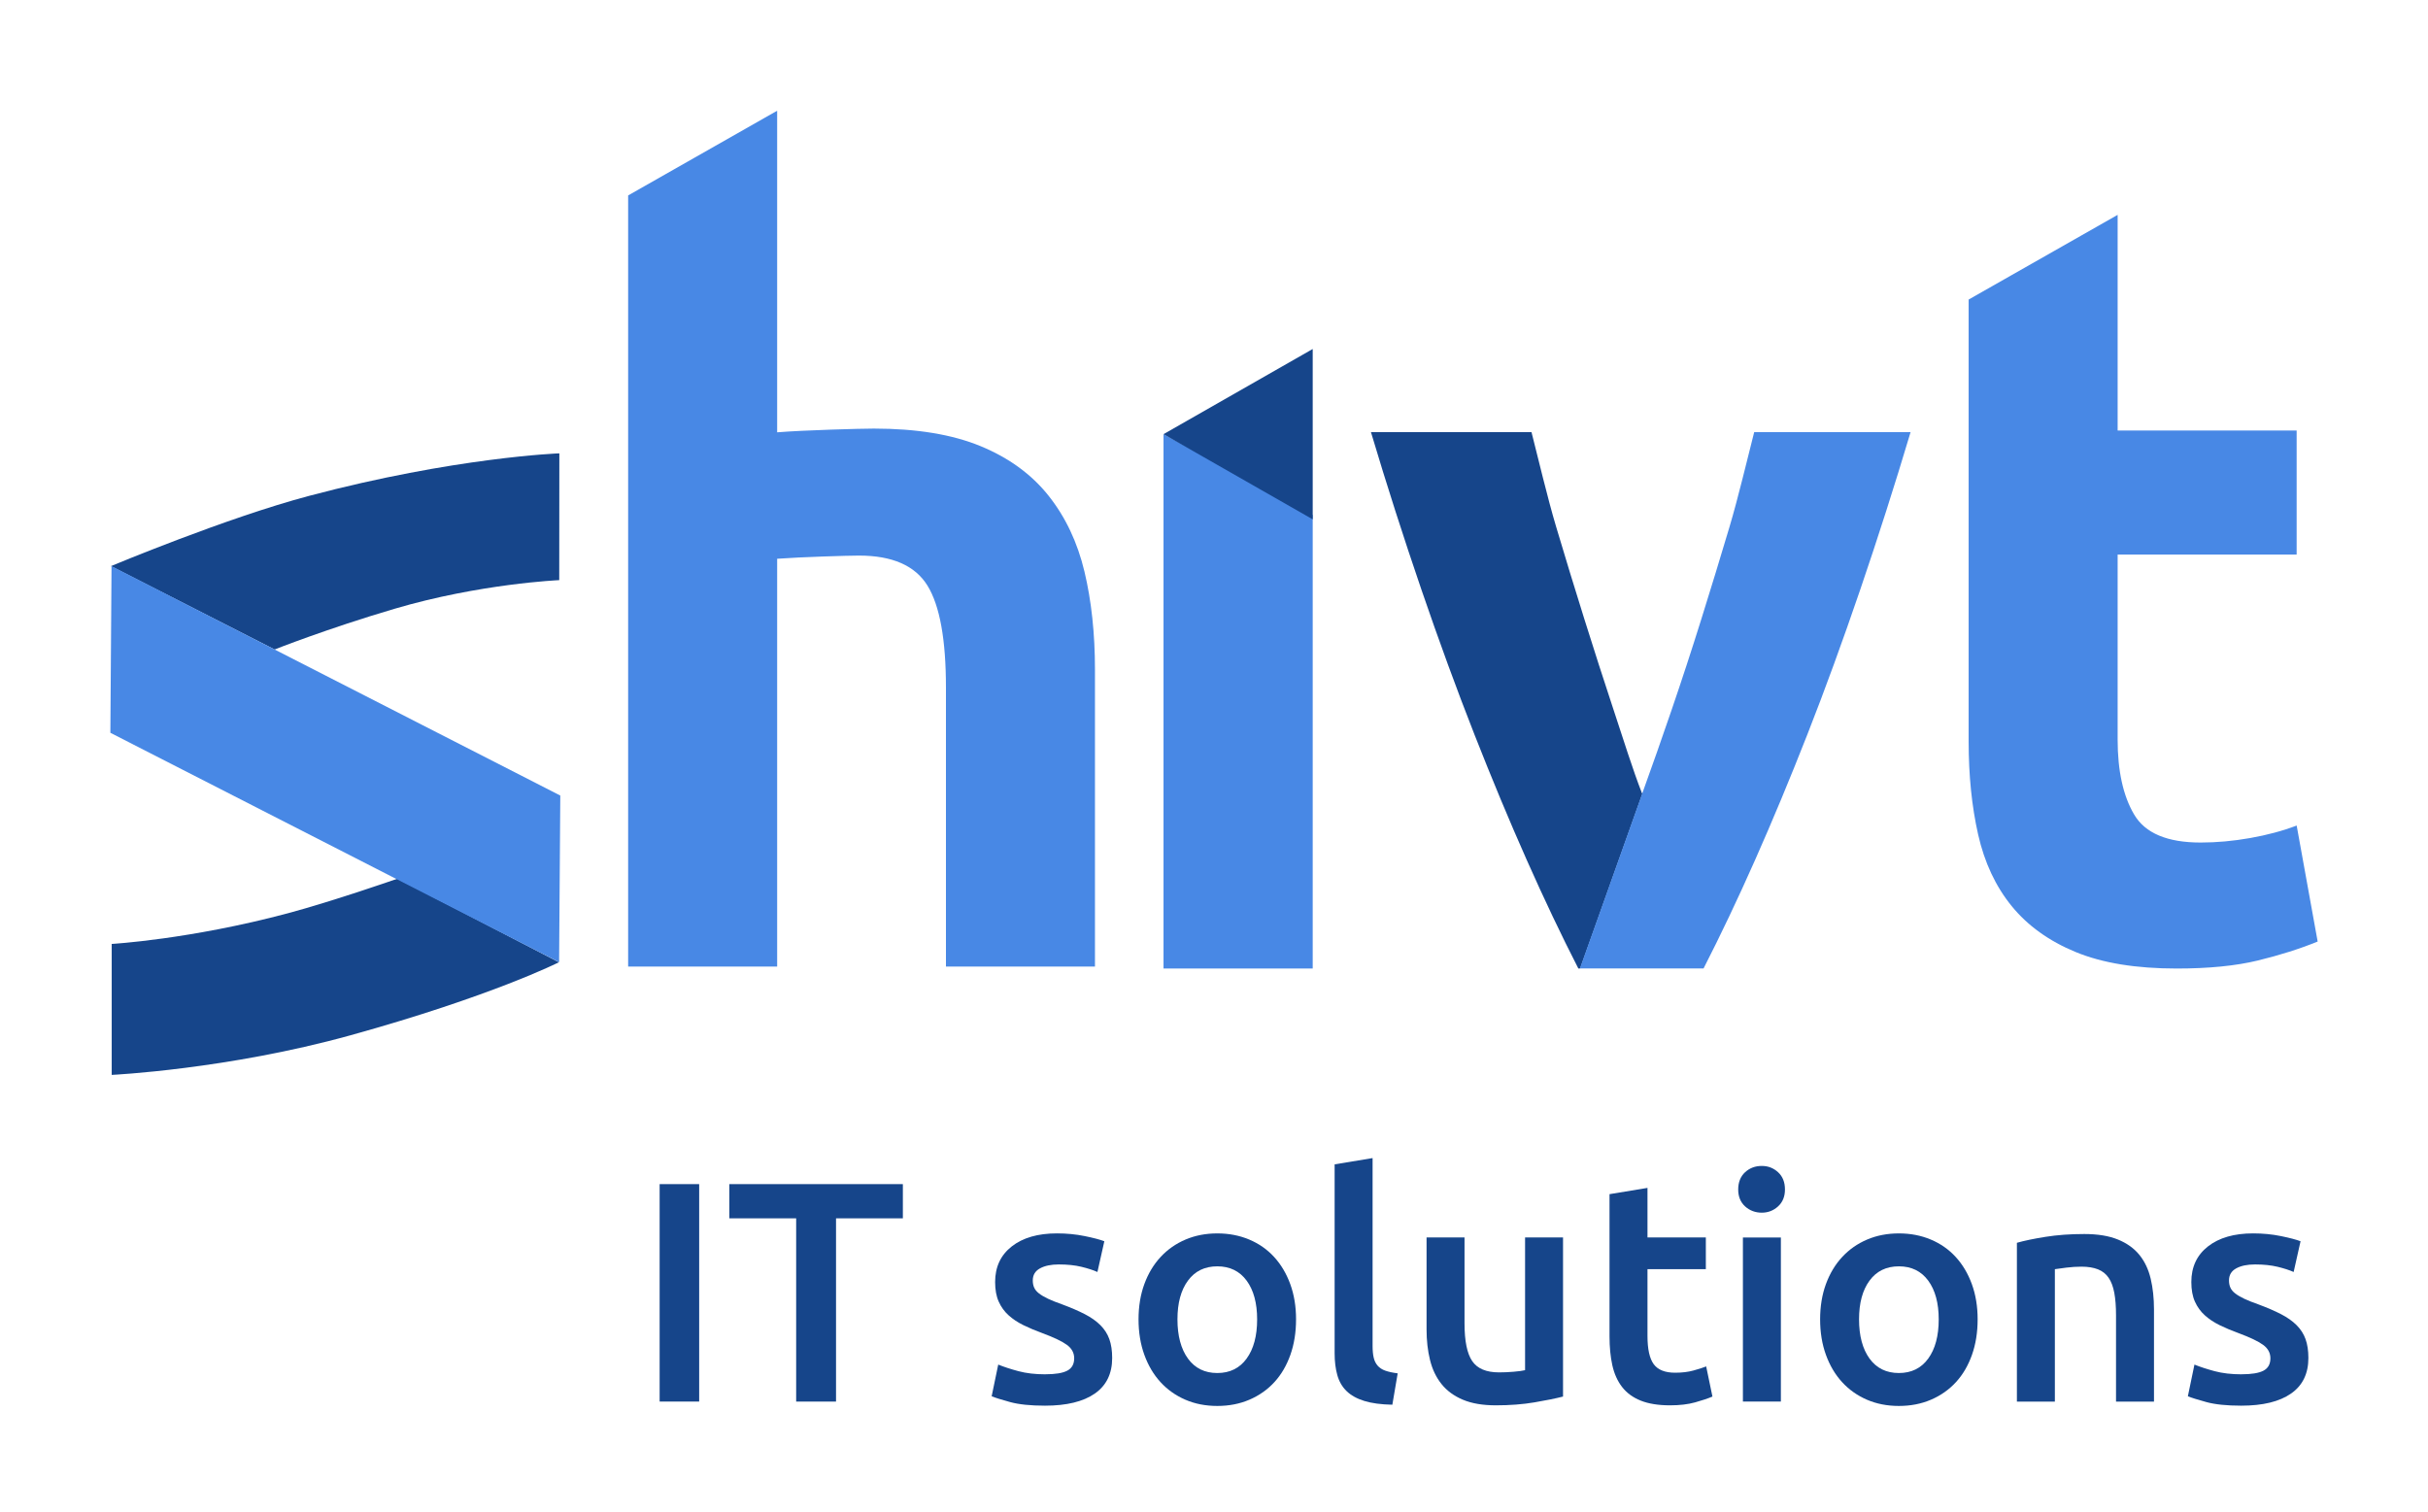 <svg xmlns="http://www.w3.org/2000/svg" id="Shivt_Logo" data-name="Shivt Logo" viewBox="0 0 1100 685.05"><defs><style>      .cls-1 {        fill: #4888e5;      }      .cls-1, .cls-2 {        stroke-width: 0px;      }      .cls-2 {        fill: #16458a;      }    </style></defs><g><path class="cls-2" d="m298.85,536.52h17.91v98.52h-17.91v-98.52Z"></path><path class="cls-2" d="m409.04,536.52v15.5h-30.28v83.03h-18.06v-83.03h-30.28v-15.5h78.62Z"></path><path class="cls-2" d="m473.58,622.68c4.55,0,7.87-.54,9.95-1.64,2.08-1.09,3.13-2.96,3.13-5.61,0-2.46-1.11-4.5-3.34-6.11-2.23-1.61-5.9-3.36-11.02-5.26-3.13-1.14-6-2.35-8.6-3.62-2.61-1.28-4.86-2.77-6.75-4.48-1.9-1.71-3.39-3.77-4.48-6.19-1.09-2.42-1.63-5.38-1.63-8.89,0-6.82,2.51-12.2,7.54-16.14,5.02-3.93,11.85-5.9,20.47-5.9,4.36,0,8.53.4,12.51,1.21,3.98.81,6.97,1.59,8.96,2.35l-3.13,13.93c-1.9-.85-4.31-1.63-7.25-2.35-2.94-.71-6.35-1.07-10.24-1.07-3.51,0-6.35.59-8.53,1.78-2.18,1.19-3.27,3.01-3.27,5.47,0,1.23.21,2.32.64,3.27.43.95,1.16,1.83,2.2,2.63,1.04.81,2.42,1.61,4.12,2.42,1.71.8,3.79,1.63,6.26,2.49,4.08,1.52,7.54,3.01,10.38,4.48,2.84,1.47,5.19,3.13,7.04,4.98,1.85,1.85,3.2,3.96,4.05,6.33.85,2.37,1.28,5.21,1.28,8.53,0,7.11-2.63,12.49-7.89,16.14-5.26,3.65-12.77,5.47-22.54,5.47-6.54,0-11.8-.54-15.78-1.63-3.98-1.09-6.78-1.97-8.39-2.63l2.98-14.36c2.56,1.04,5.62,2.04,9.17,2.99,3.55.95,7.6,1.42,12.15,1.42Z"></path><path class="cls-2" d="m587.17,597.8c0,5.88-.85,11.23-2.56,16.06-1.71,4.83-4.12,8.96-7.25,12.37-3.13,3.41-6.9,6.07-11.3,7.96-4.41,1.9-9.26,2.84-14.57,2.84s-10.14-.95-14.5-2.84c-4.36-1.89-8.1-4.55-11.23-7.96-3.13-3.41-5.57-7.54-7.32-12.37-1.75-4.83-2.63-10.19-2.63-16.06s.88-11.21,2.63-15.99c1.75-4.78,4.22-8.89,7.39-12.3,3.17-3.41,6.94-6.04,11.3-7.89,4.36-1.85,9.15-2.77,14.36-2.77s10.02.92,14.43,2.77c4.41,1.85,8.18,4.48,11.3,7.89,3.13,3.41,5.57,7.51,7.32,12.3,1.75,4.79,2.63,10.12,2.63,15.99Zm-17.63,0c0-7.39-1.59-13.24-4.76-17.56-3.18-4.31-7.6-6.47-13.29-6.47s-10.12,2.16-13.29,6.47c-3.18,4.31-4.76,10.17-4.76,17.56s1.59,13.41,4.76,17.77,7.61,6.54,13.29,6.54,10.12-2.18,13.29-6.54,4.76-10.28,4.76-17.77Z"></path><path class="cls-2" d="m630.81,636.47c-5.12-.1-9.36-.66-12.73-1.71-3.36-1.04-6.04-2.53-8.03-4.48-1.99-1.94-3.39-4.36-4.19-7.25-.81-2.89-1.21-6.19-1.21-9.88v-85.59l17.2-2.84v85.16c0,2.09.17,3.84.5,5.26s.92,2.63,1.78,3.63c.85.99,2.01,1.75,3.48,2.27,1.47.52,3.34.93,5.61,1.21l-2.42,14.22Z"></path><path class="cls-2" d="m708.15,632.77c-3.32.85-7.63,1.73-12.94,2.63-5.31.9-11.14,1.35-17.49,1.35-5.97,0-10.97-.85-15-2.56-4.03-1.7-7.25-4.07-9.67-7.11-2.42-3.03-4.15-6.66-5.19-10.88-1.04-4.22-1.56-8.84-1.56-13.86v-41.65h17.2v38.95c0,7.96,1.16,13.65,3.48,17.06,2.32,3.41,6.37,5.12,12.15,5.12,2.08,0,4.29-.09,6.61-.29,2.32-.19,4.05-.43,5.19-.71v-60.14h17.2v72.08Z"></path><path class="cls-2" d="m729.19,541.07l17.2-2.84v22.46h26.44v14.36h-26.44v30.28c0,5.97.95,10.24,2.84,12.8,1.9,2.56,5.12,3.84,9.67,3.84,3.13,0,5.9-.33,8.32-1,2.42-.66,4.34-1.28,5.76-1.85l2.84,13.65c-1.99.85-4.6,1.73-7.82,2.63-3.22.9-7.02,1.35-11.37,1.35-5.31,0-9.74-.71-13.29-2.13s-6.37-3.48-8.46-6.19c-2.09-2.7-3.55-5.97-4.41-9.81-.85-3.84-1.28-8.22-1.28-13.15v-64.4Z"></path><path class="cls-2" d="m808.67,538.94c0,3.22-1.04,5.78-3.13,7.68-2.09,1.9-4.55,2.84-7.39,2.84s-5.45-.95-7.53-2.84c-2.09-1.9-3.13-4.45-3.13-7.68s1.04-5.92,3.13-7.82c2.08-1.9,4.59-2.84,7.53-2.84s5.31.95,7.39,2.84c2.08,1.9,3.13,4.5,3.13,7.82Zm-1.85,96.11h-17.2v-74.35h17.2v74.35Z"></path><path class="cls-2" d="m895.96,597.8c0,5.88-.85,11.23-2.56,16.06-1.71,4.83-4.12,8.96-7.25,12.37-3.13,3.41-6.9,6.07-11.3,7.96-4.41,1.9-9.26,2.84-14.57,2.84s-10.14-.95-14.5-2.84c-4.36-1.89-8.1-4.55-11.23-7.96-3.13-3.41-5.57-7.54-7.32-12.37-1.75-4.83-2.63-10.19-2.63-16.06s.88-11.21,2.63-15.99c1.75-4.78,4.22-8.89,7.39-12.3,3.17-3.41,6.94-6.04,11.3-7.89,4.36-1.85,9.15-2.77,14.36-2.77s10.02.92,14.43,2.77c4.41,1.85,8.18,4.48,11.3,7.89,3.13,3.41,5.57,7.51,7.32,12.3,1.75,4.79,2.63,10.12,2.63,15.99Zm-17.63,0c0-7.39-1.59-13.24-4.76-17.56-3.18-4.31-7.6-6.47-13.29-6.47s-10.12,2.16-13.29,6.47c-3.18,4.31-4.76,10.17-4.76,17.56s1.59,13.41,4.76,17.77c3.18,4.36,7.61,6.54,13.29,6.54s10.12-2.18,13.29-6.54,4.76-10.28,4.76-17.77Z"></path><path class="cls-2" d="m913.73,563.11c3.32-.95,7.63-1.85,12.94-2.7,5.31-.85,11.18-1.28,17.63-1.28,6.06,0,11.14.83,15.21,2.49s7.32,3.98,9.74,6.97c2.42,2.99,4.12,6.59,5.12,10.81.99,4.22,1.49,8.84,1.49,13.86v41.8h-17.2v-39.1c0-3.98-.26-7.37-.78-10.17-.52-2.79-1.37-5.07-2.56-6.82-1.19-1.75-2.8-3.03-4.83-3.84-2.04-.8-4.53-1.21-7.46-1.21-2.18,0-4.46.14-6.82.43-2.37.29-4.12.52-5.26.71v60h-17.2v-71.94Z"></path><path class="cls-2" d="m1015.52,622.68c4.55,0,7.87-.54,9.95-1.64,2.08-1.09,3.13-2.96,3.13-5.61,0-2.46-1.11-4.5-3.34-6.11-2.23-1.61-5.9-3.36-11.02-5.26-3.13-1.14-6-2.35-8.6-3.62-2.61-1.28-4.86-2.77-6.75-4.48-1.9-1.71-3.39-3.77-4.48-6.19-1.09-2.42-1.63-5.38-1.63-8.89,0-6.82,2.51-12.2,7.54-16.14,5.02-3.93,11.85-5.9,20.47-5.9,4.36,0,8.53.4,12.51,1.21,3.98.81,6.97,1.59,8.96,2.35l-3.13,13.93c-1.9-.85-4.31-1.63-7.25-2.35-2.94-.71-6.35-1.07-10.24-1.07-3.51,0-6.35.59-8.53,1.78-2.18,1.19-3.27,3.01-3.27,5.47,0,1.23.21,2.32.64,3.27.43.95,1.16,1.83,2.2,2.63,1.04.81,2.42,1.61,4.12,2.42,1.71.8,3.79,1.63,6.26,2.49,4.08,1.52,7.54,3.01,10.38,4.48,2.84,1.47,5.19,3.13,7.04,4.98,1.85,1.85,3.2,3.96,4.05,6.33.85,2.37,1.28,5.21,1.28,8.53,0,7.11-2.63,12.49-7.89,16.14-5.26,3.65-12.77,5.47-22.54,5.47-6.54,0-11.8-.54-15.78-1.63-3.98-1.09-6.78-1.97-8.39-2.63l2.98-14.36c2.56,1.04,5.62,2.04,9.17,2.99,3.55.95,7.6,1.42,12.15,1.42Z"></path></g><g><path class="cls-1" d="m891.88,135.73l67.51-38.38v97.73h81.1v56.18h-81.1v83.82c0,14.2,2.49,25.53,7.48,33.98,4.98,8.46,15.02,12.69,30.13,12.69,7.25,0,14.73-.68,22.43-2.04,7.7-1.36,14.73-3.24,21.07-5.66l9.51,52.56c-8.16,3.33-17.22,6.19-27.18,8.61-9.97,2.41-22.2,3.62-36.7,3.62-18.43,0-33.68-2.49-45.76-7.48-12.08-4.98-21.75-11.93-29-20.84-7.25-8.91-12.31-19.71-15.18-32.4-2.87-12.69-4.3-26.73-4.3-42.14v-200.26Z"></path><path class="cls-1" d="m491.31,258.98c-3.17-13.29-8.61-24.76-16.31-34.43-7.7-9.66-17.97-17.14-30.81-22.43-12.84-5.28-28.93-7.93-48.25-7.93-5.56,0-31.4.68-43.85,1.69V50.17l-67.51,38.38v349.4h67.51v-184.78c10.85-.8,32.18-1.44,37.05-1.44,15.1,0,25.44,4.53,31.04,13.59,5.59,9.06,8.38,24.47,8.38,46.21v126.41h67.51v-134.56c0-16.31-1.59-31.11-4.76-44.4Z"></path><g><path class="cls-2" d="m715.89,438.79l28.57-80.21c-.19.41-.36.76-.5,1.02-4.25-10.87-8.57-24.81-12.98-38.11-4.4-13.29-8.8-26.96-13.2-41-4.4-14.05-8.65-27.94-12.74-41.68-4.1-13.74-8.17-31.24-11.2-43.02h-72.74c14.24,47.73,30.98,96.56,46.9,137.03,15.91,40.48,31.61,75.82,47.07,106.02l.82-.05Z"></path><path class="cls-1" d="m744.66,357.71c3.94-10.87,8.18-22.95,12.73-36.25,4.54-13.29,9.02-26.96,13.41-41,4.4-14.05,8.64-27.94,12.73-41.68,4.09-13.74,8.17-31.19,11.2-42.97h70.85c-14.24,47.73-30.86,96.51-46.76,136.98-15.9,40.48-31.58,75.82-47.03,106.02h-56.03"></path></g><g><path class="cls-1" d="m527.13,438.84h67.59v-205.48l-67.59-36.64v242.12Z"></path><polygon class="cls-2" points="594.72 235.31 527.13 196.72 594.72 158.13 594.72 235.31"></polygon></g><g><path class="cls-2" d="m180.13,398.11s-29.39,10.25-49.57,15.65c-44.53,11.91-79.95,13.93-79.95,13.93v59.34s52.4-2.49,108.08-17.92c64.35-17.83,94.52-33.12,94.52-33.12l-73.09-37.87Z"></path><path class="cls-2" d="m124.41,294.28s23.78-9.43,54.29-18.43c38.75-11.44,74.66-12.99,74.66-12.99l.05-57.45s-47.22,1.73-113.4,19.27c-37.44,9.92-89.76,31.83-89.76,31.83l74.16,37.77Z"></path><polygon class="cls-1" points="50.55 256.52 50.53 256.55 50 332.02 253.29 435.96 253.3 435.93 253.84 360.46 50.55 256.52"></polygon></g></g></svg>